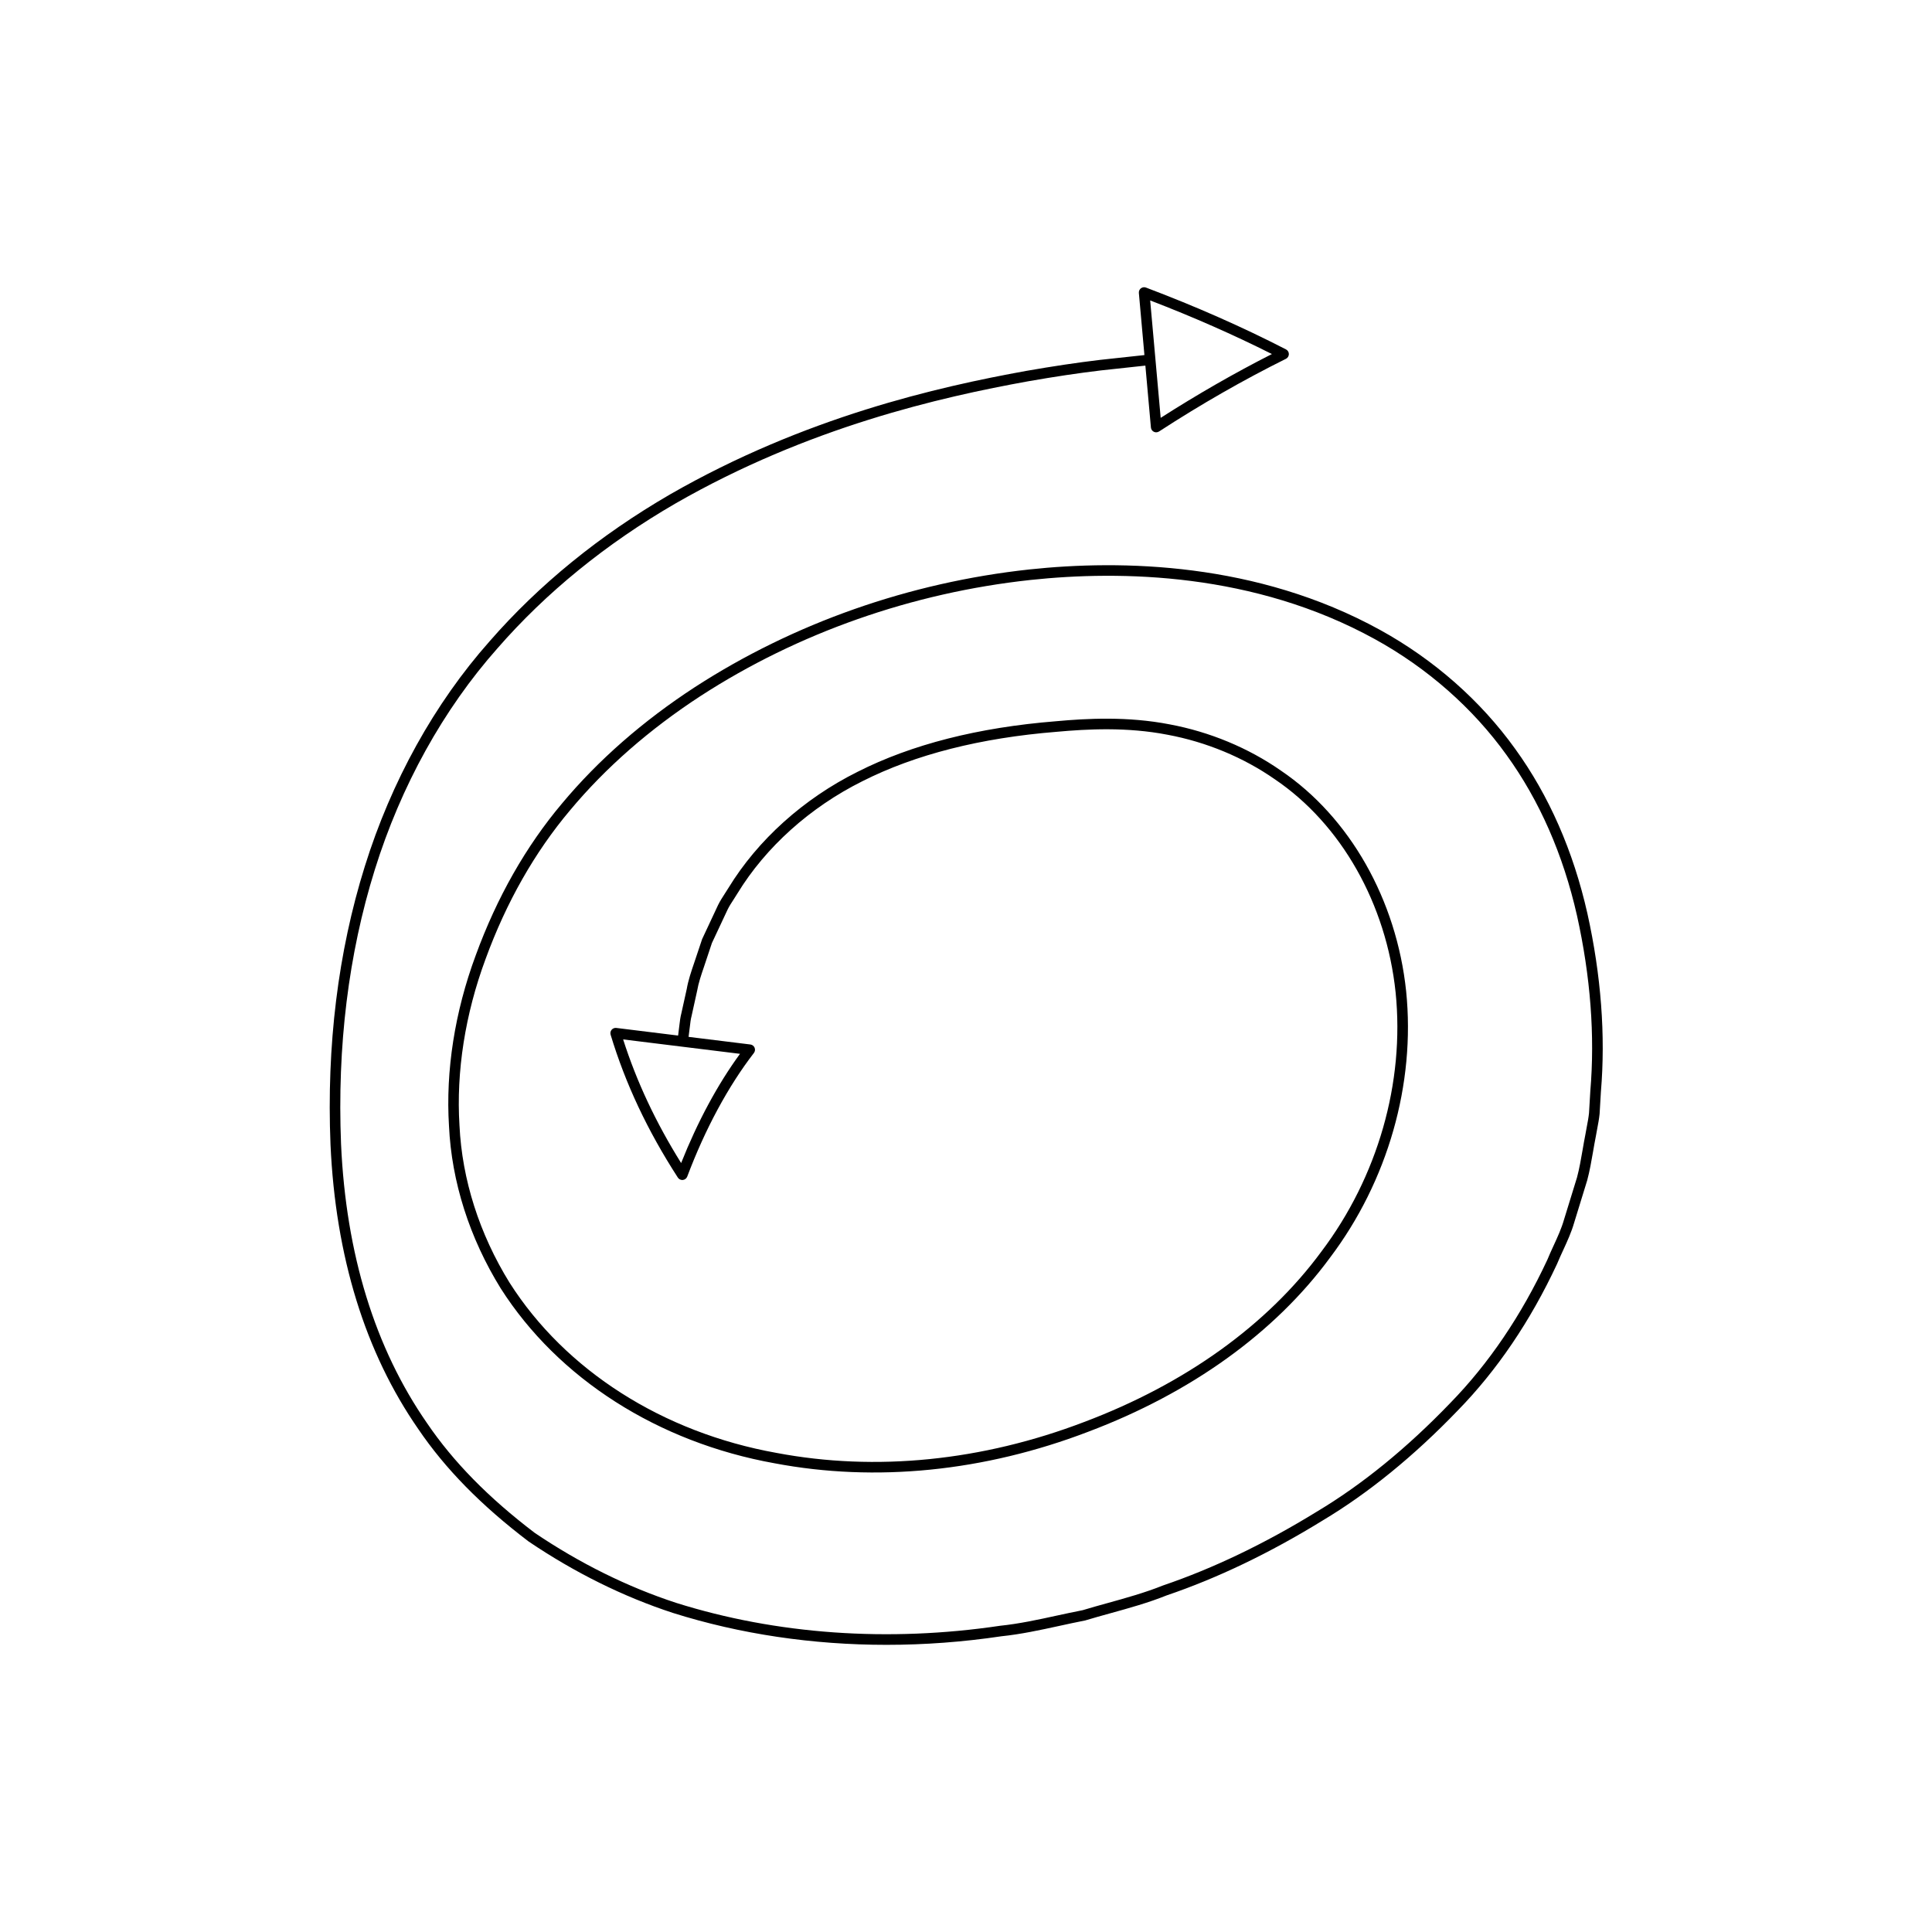 <?xml version="1.0" encoding="UTF-8"?>
<!-- Uploaded to: ICON Repo, www.iconrepo.com, Generator: ICON Repo Mixer Tools -->
<svg fill="#000000" width="800px" height="800px" version="1.1" viewBox="144 144 512 512" xmlns="http://www.w3.org/2000/svg">
 <path d="m558.29 475.24c1.059-2.309 2.152-4.691 2.875-7.199l3.465-11.258c0.672-2.508 1.113-5.09 1.547-7.582 0.23-1.344 0.461-2.691 0.738-4.066 0.109-0.68 0.234-1.344 0.367-2.016 0.246-1.285 0.488-2.57 0.629-3.926l0.344-5.84c1.262-14.957 0.059-30.871-3.586-47.312-3.746-16.555-10.184-31.227-19.145-43.602-9.152-12.758-21.539-23.656-35.816-31.516-32.625-17.957-68.516-18.613-92.891-16.016-31.828 3.449-62.484 14.23-88.648 31.176-13.785 8.98-25.633 19.352-35.207 30.82-9.582 11.363-17.285 24.918-22.895 40.285-5.547 14.945-7.996 30.59-7.078 45.219 0.688 14.762 5.422 29.625 13.688 43 15.23 23.926 41.699 40.836 72.602 46.379 26.793 5.074 55.516 2.199 83.055-8.336 27.324-10.301 49.496-26.25 64.117-46.133 15.336-20.297 22.691-46.035 20.195-70.617-2.547-24.277-14.961-46.148-33.195-58.484-8.637-6.023-18.844-10.266-29.508-12.258-11.07-2.152-21.914-1.574-30.117-0.82-20.566 1.645-38.25 6.148-52.551 13.395-14.305 7.125-26.457 18.051-34.23 30.781-0.305 0.508-0.633 1.008-0.957 1.504-0.633 0.98-1.258 1.945-1.777 2.996l-4.238 9.055-2.152 6.43c-0.754 2.215-1.531 4.5-1.918 6.758l-1.426 6.441c-0.285 1.094-0.398 2.098-0.504 2.984-0.039 0.371-0.078 0.715-0.137 1.086l-0.23 1.863-16.375-2.019c-0.477-0.051-0.941 0.125-1.242 0.488-0.305 0.359-0.406 0.852-0.27 1.305 3.941 13.023 9.77 25.41 17.82 37.863 0.258 0.398 0.707 0.641 1.176 0.641 0.051 0 0.098 0 0.148-0.004 0.523-0.059 0.973-0.406 1.164-0.902 4.762-12.641 10.875-23.965 17.668-32.758 0.305-0.398 0.379-0.934 0.18-1.398-0.191-0.461-0.617-0.789-1.121-0.848l-16.375-2.019 0.227-1.812c0.055-0.359 0.098-0.75 0.148-1.164 0.086-0.77 0.18-1.645 0.441-2.641l1.449-6.566c0.359-2.098 1.07-4.184 1.824-6.391l2.098-6.293 4.164-8.879c0.453-0.93 1.027-1.805 1.602-2.684 0.34-0.523 0.68-1.051 0.996-1.578 7.5-12.277 19.254-22.836 33.102-29.734 13.984-7.078 31.312-11.484 51.527-13.105 8.047-0.734 18.625-1.305 29.355 0.781 10.289 1.918 20.117 6.004 28.449 11.812 17.57 11.891 29.531 32.996 31.992 56.465 2.434 23.879-4.731 48.898-19.648 68.656-14.312 19.457-36.055 35.078-62.867 45.188-27.066 10.348-55.262 13.18-81.559 8.199-30.148-5.406-55.941-21.855-70.738-45.109-8.008-12.957-12.594-27.359-13.27-41.668-0.891-14.262 1.496-29.508 6.91-44.102 5.5-15.066 13.043-28.332 22.418-39.453 9.398-11.262 21.035-21.445 34.582-30.27 25.797-16.711 56.027-27.344 87.422-30.738 23.973-2.559 59.254-1.93 91.246 15.68 13.914 7.66 25.977 18.273 34.895 30.699 8.734 12.074 15.023 26.402 18.68 42.574 3.586 16.164 4.773 31.801 3.527 46.504l-0.344 5.816c-0.125 1.215-0.355 2.418-0.586 3.625-0.133 0.695-0.27 1.387-0.371 2.039-0.273 1.359-0.508 2.727-0.742 4.094-0.422 2.434-0.852 4.949-1.477 7.285l-3.461 11.234c-0.668 2.328-1.672 4.512-2.734 6.824-0.586 1.273-1.168 2.543-1.668 3.773-6.887 14.77-15.547 27.543-25.738 37.977-11.48 11.945-23.371 21.625-35.363 28.789-13.727 8.445-27.414 15.016-40.754 19.555-4.766 1.914-9.812 3.312-14.688 4.664-2.254 0.625-4.5 1.246-6.594 1.887-2.316 0.449-4.625 0.953-6.926 1.449-4.875 1.066-9.922 2.16-14.98 2.684-29.555 4.394-59.254 2.301-85.855-6.078-12.867-4.211-25.484-10.457-37.445-18.531-12.238-9.297-21.57-18.805-28.543-29.07-13.82-19.902-21.488-44.801-22.801-73.992-1.043-25.891 1.969-50.344 8.945-72.691 6.922-22.215 18.164-42.508 32.516-58.684 12.879-14.777 28.734-27.68 47.113-38.344 35.289-20.277 70.281-28.207 93.52-32.41 6.938-1.219 13.453-2.191 19.363-2.891l11.699-1.266 1.469 16.406c0.043 0.488 0.34 0.918 0.781 1.133 0.195 0.094 0.406 0.141 0.613 0.141 0.27 0 0.531-0.078 0.762-0.223 11.098-7.211 22.406-13.684 33.625-19.254 0.469-0.234 0.77-0.715 0.777-1.242 0.004-0.531-0.289-1.012-0.762-1.258-11.453-5.898-23.934-11.41-37.102-16.383-0.441-0.18-0.957-0.094-1.34 0.191-0.383 0.289-0.59 0.762-0.547 1.242l1.473 16.457-11.777 1.277c-5.965 0.707-12.531 1.688-19.527 2.914-23.453 4.242-58.758 12.25-94.43 32.746-18.648 10.824-34.734 23.922-47.805 38.918-14.605 16.461-26.047 37.109-33.086 59.703-7.074 22.648-10.129 47.422-9.074 73.637 1.34 29.738 9.18 55.133 23.293 75.461 7.133 10.508 16.668 20.227 29.219 29.762 12.238 8.266 25.094 14.629 38.219 18.922 17.836 5.621 37.027 8.461 56.613 8.461 10.086 0 20.281-0.754 30.449-2.269 5.148-0.531 10.273-1.645 15.227-2.723 2.281-0.496 4.566-0.996 7.004-1.477 2.207-0.668 4.438-1.285 6.668-1.902 4.949-1.367 10.07-2.789 14.906-4.734 13.469-4.574 27.352-11.238 41.234-19.785 12.191-7.281 24.281-17.121 35.926-29.234 10.402-10.648 19.238-23.688 26.289-38.809 0.52-1.258 1.09-2.496 1.656-3.727zm-218.18-51.965c-5.91 8.07-11.25 17.984-15.602 28.941-6.734-10.793-11.785-21.551-15.371-32.762zm140.96-185.45c-9.84 4.996-19.734 10.672-29.477 16.91l-1.391-15.535v-0.004-0.004l-1.395-15.578c11.367 4.371 22.195 9.145 32.262 14.211z"/>
</svg>